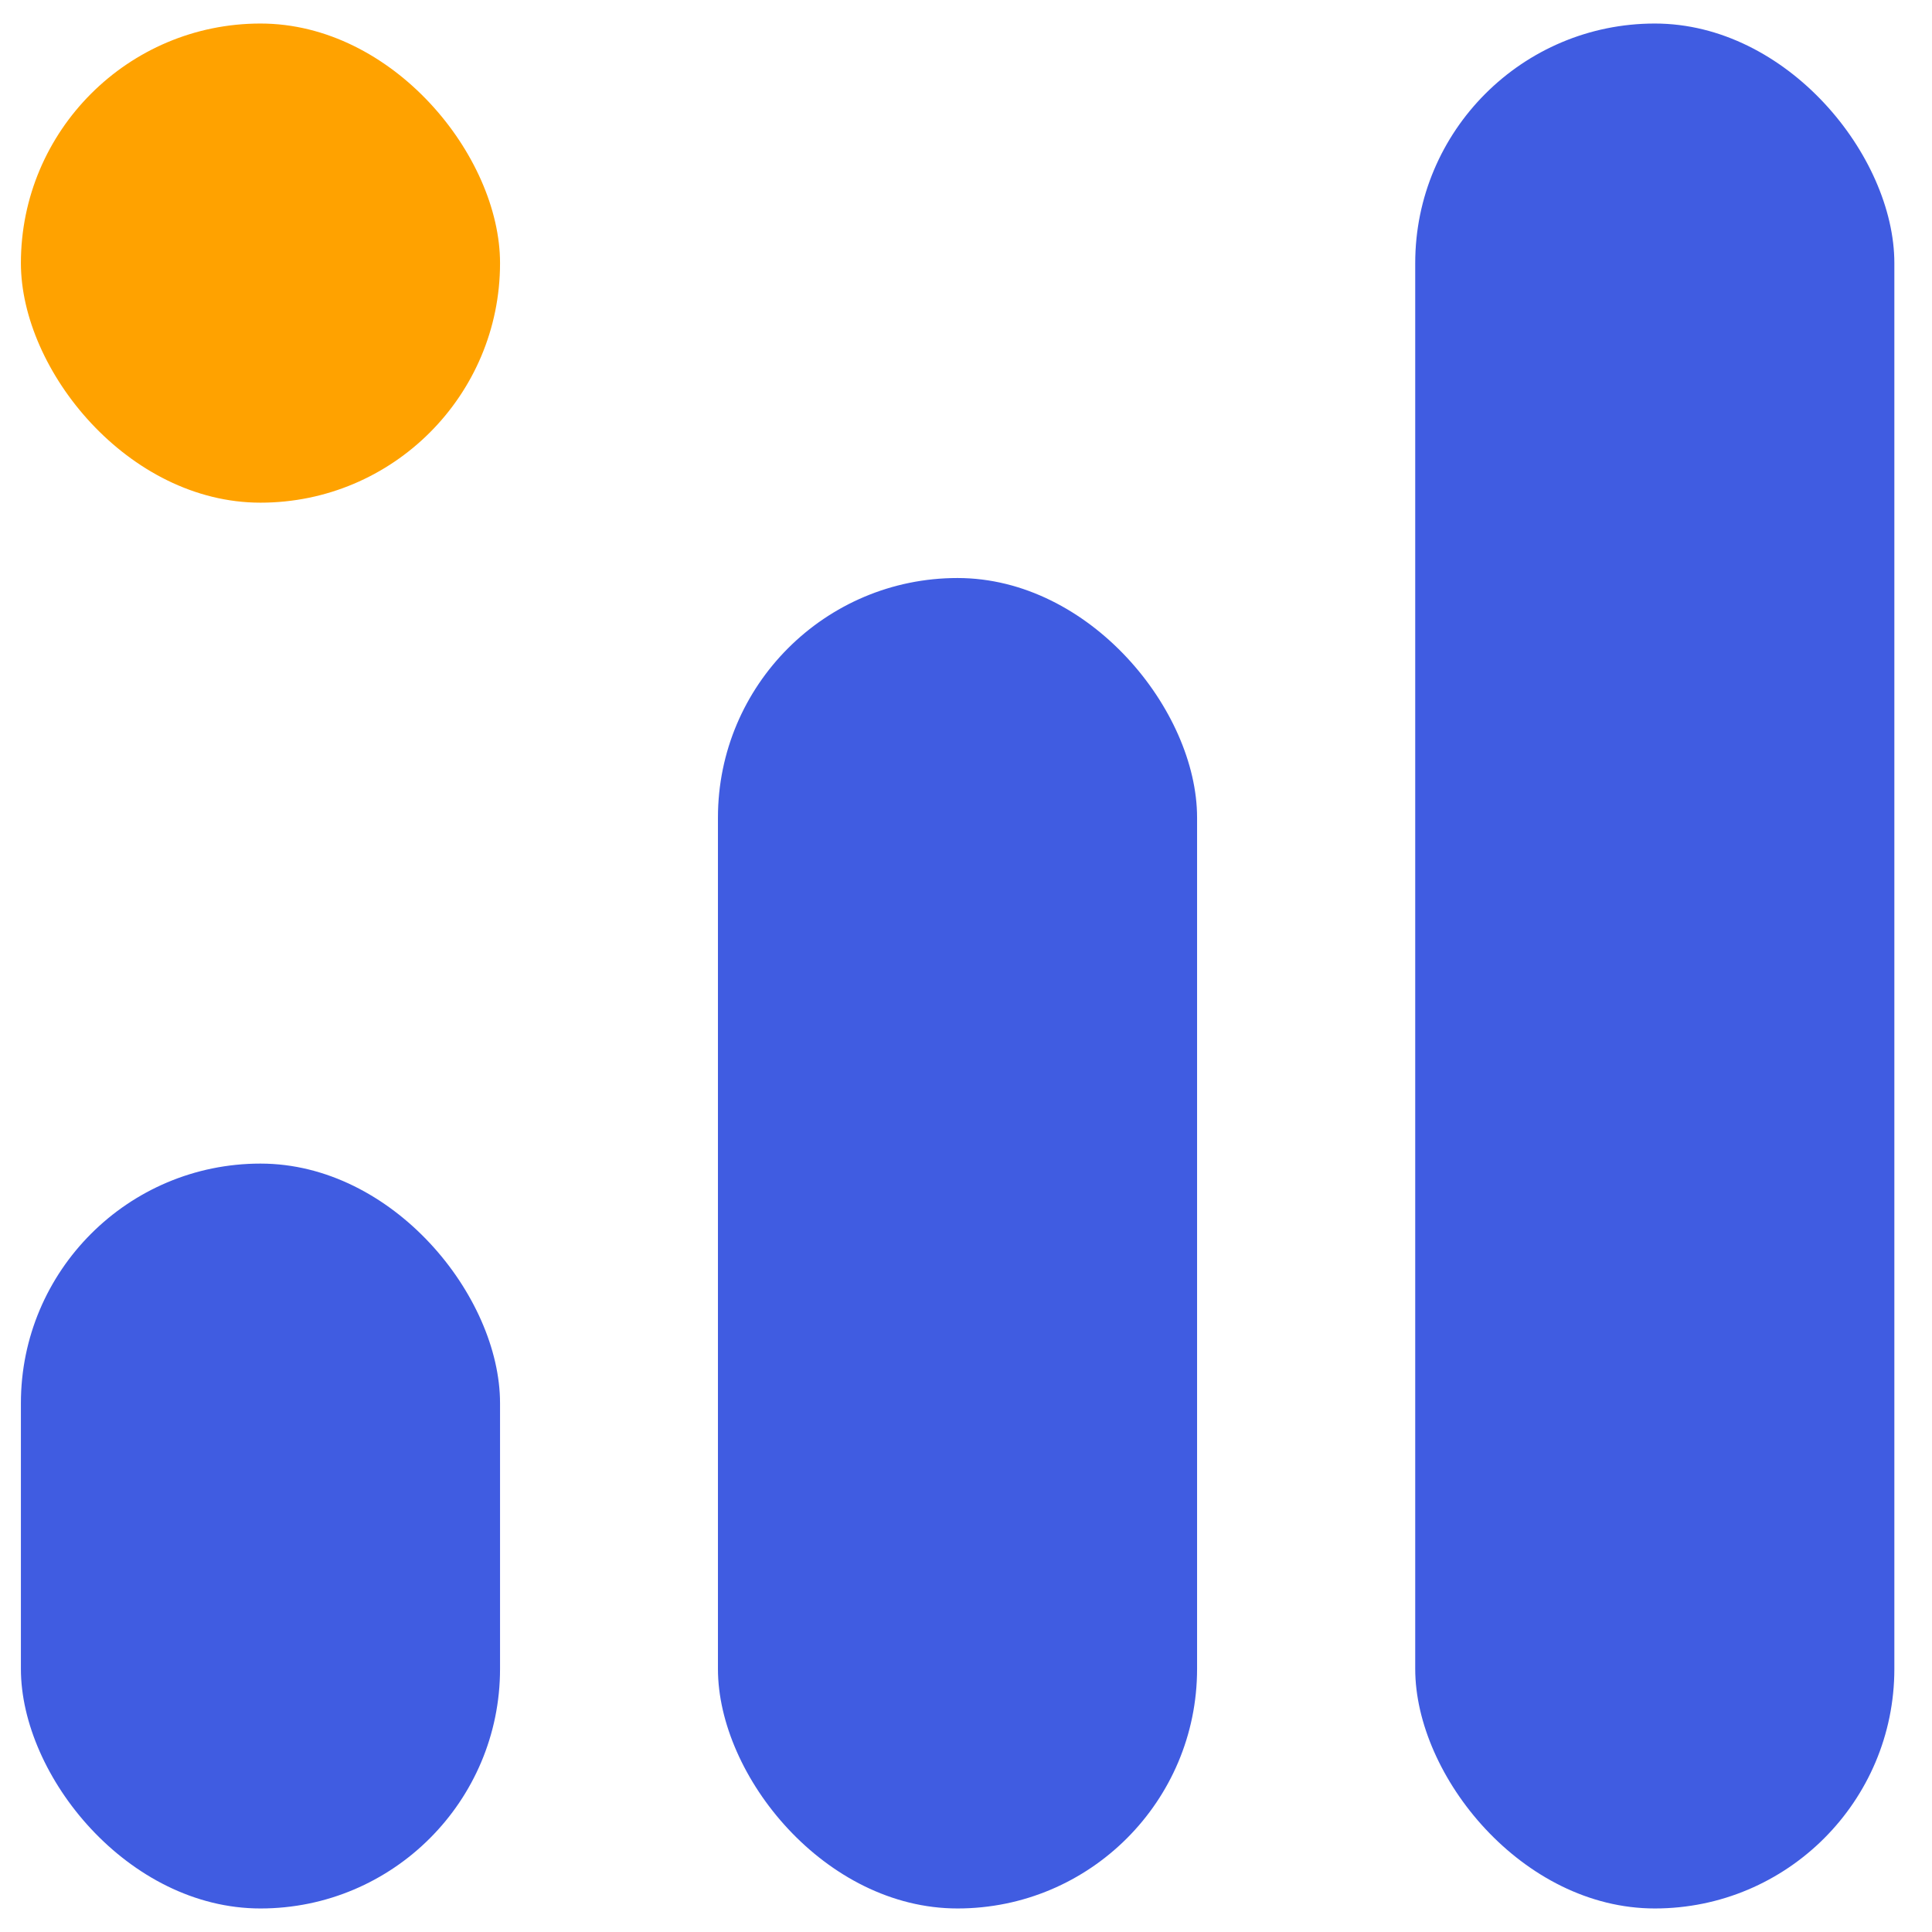 <?xml version="1.0" encoding="UTF-8"?> <svg xmlns="http://www.w3.org/2000/svg" width="33" height="33" viewBox="0 0 33 33" fill="none"><rect x="0.357" y="19.875" width="8.184" height="12.723" rx="4.092" fill="#405CE1"></rect><rect x="0.357" y="0.402" width="8.184" height="8.184" rx="4.092" fill="#FFA200"></rect><rect x="12.263" y="9.873" width="8.184" height="22.725" rx="4.092" fill="#405CE1"></rect><rect x="24.173" y="0.402" width="8.184" height="32.196" rx="4.092" fill="#405CE1"></rect></svg> 